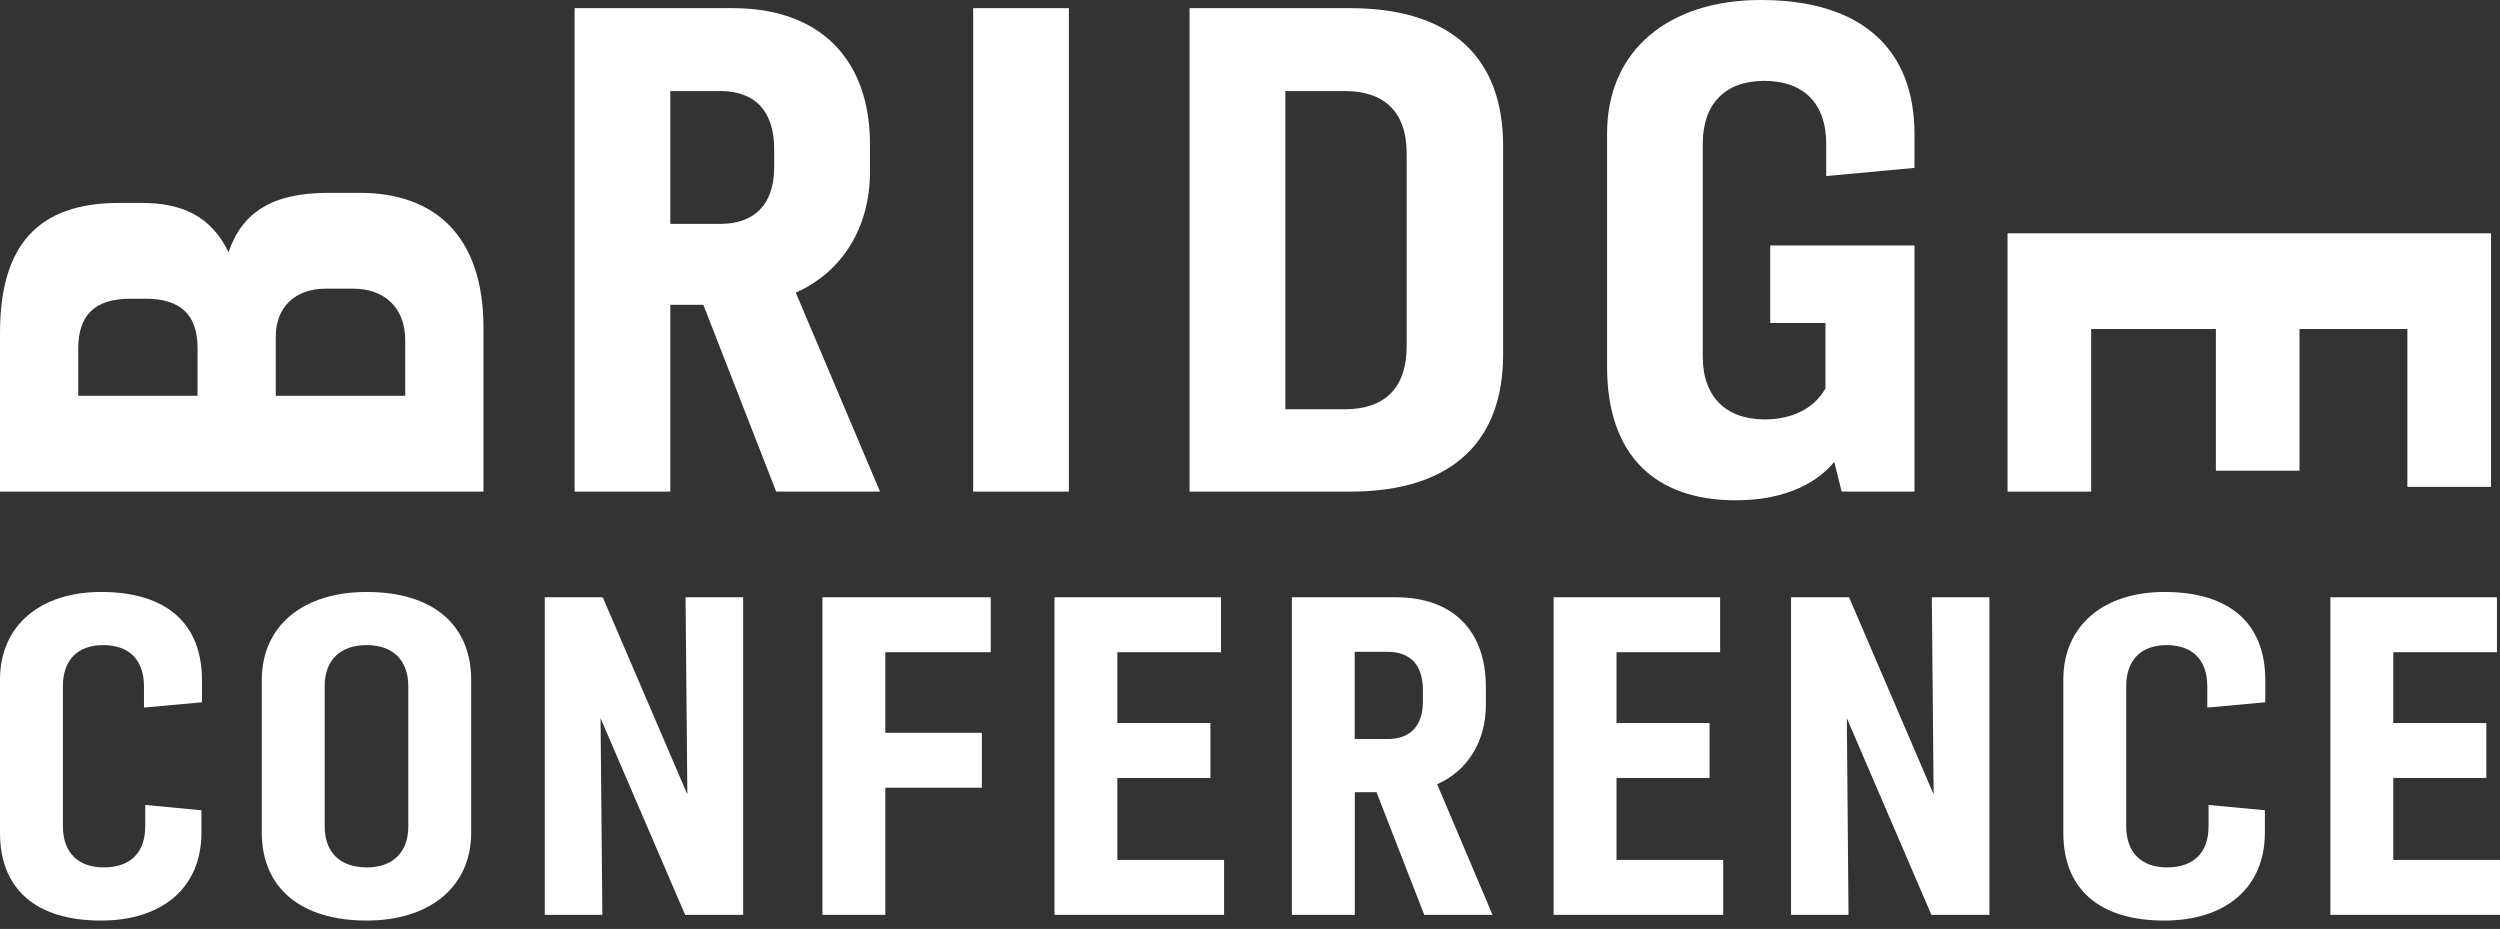 <svg xmlns="http://www.w3.org/2000/svg" width="183" height="68" viewBox="0 0 183 68" fill="none"><rect x="0" y="0" width="183" height="68" fill="#333333" stroke="none"/><path fill-rule="evenodd" clip-rule="evenodd" d="M0 35.986V24.386C0 18.016 2.712 14.854 8.733 14.854H10.368C13.375 14.854 15.452 15.846 16.73 18.458C17.722 15.544 19.938 14.118 23.991 14.118H26.355C31.74 14.118 35.39 17.179 35.39 23.991V35.986H0ZM14.46 25.471C14.46 22.999 13.181 21.867 10.663 21.867H9.524C6.912 21.867 5.727 23.099 5.727 25.517V28.973H14.46V25.471ZM29.663 24.928C29.663 22.41 28.036 21.131 25.866 21.131H23.844C21.573 21.131 20.186 22.511 20.186 24.634V28.973H29.663V24.928Z" fill="white"></path><path fill-rule="evenodd" clip-rule="evenodd" d="M56.816 35.987L51.485 22.31H49.067V35.987H42.062V0.597H53.655C59.978 0.597 63.682 4.293 63.682 10.562V12.585C63.682 16.583 61.706 19.892 58.25 21.419L64.418 35.987H56.816ZM49.067 16.389H52.717C55.235 16.389 56.669 14.956 56.669 12.244V10.911C56.669 8.098 55.235 6.664 52.717 6.664H49.067V16.389Z" fill="white"></path><path d="M71.236 0.597H78.241V35.987H71.236V0.597Z" fill="white"></path><path fill-rule="evenodd" clip-rule="evenodd" d="M87.076 0.597H98.823C106.379 0.597 110.028 4.347 110.028 10.663V25.967C110.028 32.228 106.379 35.987 98.823 35.987H87.076V0.597ZM98.428 29.958C101.295 29.958 102.969 28.478 102.969 25.324V11.252C102.969 8.144 101.295 6.664 98.428 6.664H94.089V29.958H98.428Z" fill="white"></path><path d="M117.638 26.851V9.772C117.638 3.65 122.179 0 128.89 0C136.29 0 140.141 3.603 140.141 9.826V12.29L133.679 12.887V10.515C133.679 7.648 132.098 5.92 129.138 5.92C126.325 5.92 124.643 7.555 124.643 10.515V26.114C124.643 29.075 126.371 30.702 129.184 30.702C131.013 30.702 132.741 30.012 133.624 28.431V23.642H129.58V17.97H140.141V35.987H134.81L134.268 33.809C133.183 35.142 130.959 36.622 127.061 36.622C121.141 36.622 117.638 33.321 117.638 26.851Z" fill="white"></path><path d="M182.342 17.079V35.638H176.22V24.084H168.324V34.453H162.202V24.084H153.073V35.987H146.952V17.079H182.342Z" fill="white"></path><path d="M0 60.969V49.748C0 45.734 3.014 43.332 7.393 43.332C12.251 43.332 14.785 45.696 14.785 49.787V51.407L10.539 51.794V50.236C10.539 48.353 9.5 47.222 7.555 47.222C5.703 47.222 4.603 48.291 4.603 50.236V60.481C4.603 62.426 5.742 63.495 7.586 63.495C9.562 63.495 10.632 62.395 10.632 60.481V58.923L14.746 59.311V60.938C14.746 65.022 11.833 67.385 7.393 67.385C2.565 67.385 0 65.022 0 60.969Z" fill="white"></path><path fill-rule="evenodd" clip-rule="evenodd" d="M19.163 60.938V49.787C19.163 45.734 22.27 43.332 26.842 43.332C31.608 43.332 34.491 45.664 34.491 49.787V60.938C34.491 64.983 31.383 67.385 26.842 67.385C22.046 67.385 19.163 65.022 19.163 60.938ZM29.888 60.481V50.236C29.888 48.291 28.726 47.222 26.842 47.222C24.928 47.222 23.766 48.291 23.766 50.236V60.481C23.766 62.426 24.928 63.495 26.842 63.495C28.726 63.495 29.888 62.426 29.888 60.481Z" fill="white"></path><path d="M54.398 43.721V66.968H50.152L43.96 52.57L44.092 66.968H39.877V43.721H44.123L50.314 58.15L50.183 43.721H54.398Z" fill="white"></path><path d="M60.202 43.721H72.523V47.742H64.805V53.639H71.872V57.661H64.805V66.968H60.202V43.721Z" fill="white"></path><path d="M77.188 43.721H89.377V47.742H81.79V52.927H88.602V56.948H81.79V62.946H89.602V66.968H77.188V43.721Z" fill="white"></path><path fill-rule="evenodd" clip-rule="evenodd" d="M104.255 66.968L100.76 57.987H99.171V66.968H94.568V43.721H102.186C106.331 43.721 108.765 46.154 108.765 50.269V51.602C108.765 54.228 107.471 56.398 105.2 57.406L109.253 66.968H104.255ZM99.164 54.097H101.558C103.216 54.097 104.154 53.159 104.154 51.369V50.501C104.154 48.649 103.216 47.712 101.558 47.712H99.164V54.097Z" fill="white"></path><path d="M113.725 43.721H125.914V47.742H118.328V52.927H125.139V56.948H118.328V62.946H126.139V66.968H113.725V43.721Z" fill="white"></path><path d="M145.626 43.721V66.968H141.38L135.188 52.57L135.312 66.968H131.104V43.721H135.351L141.542 58.15L141.411 43.721H145.626Z" fill="white"></path><path d="M151.035 60.969V49.748C151.035 45.734 154.05 43.332 158.428 43.332C163.294 43.332 165.82 45.696 165.82 49.787V51.407L161.574 51.794V50.236C161.574 48.353 160.536 47.222 158.59 47.222C156.746 47.222 155.638 48.291 155.638 50.236V60.481C155.638 62.426 156.777 63.495 158.622 63.495C160.598 63.495 161.667 62.395 161.667 60.481V58.923L165.789 59.311V60.938C165.789 65.022 162.868 67.385 158.428 67.385C153.6 67.385 151.035 65.022 151.035 60.969Z" fill="white"></path><path d="M170.586 43.721H182.775V47.742H175.189V52.927H182V56.948H175.189V62.946H183V66.968H170.586V43.721Z" fill="white"></path></svg>